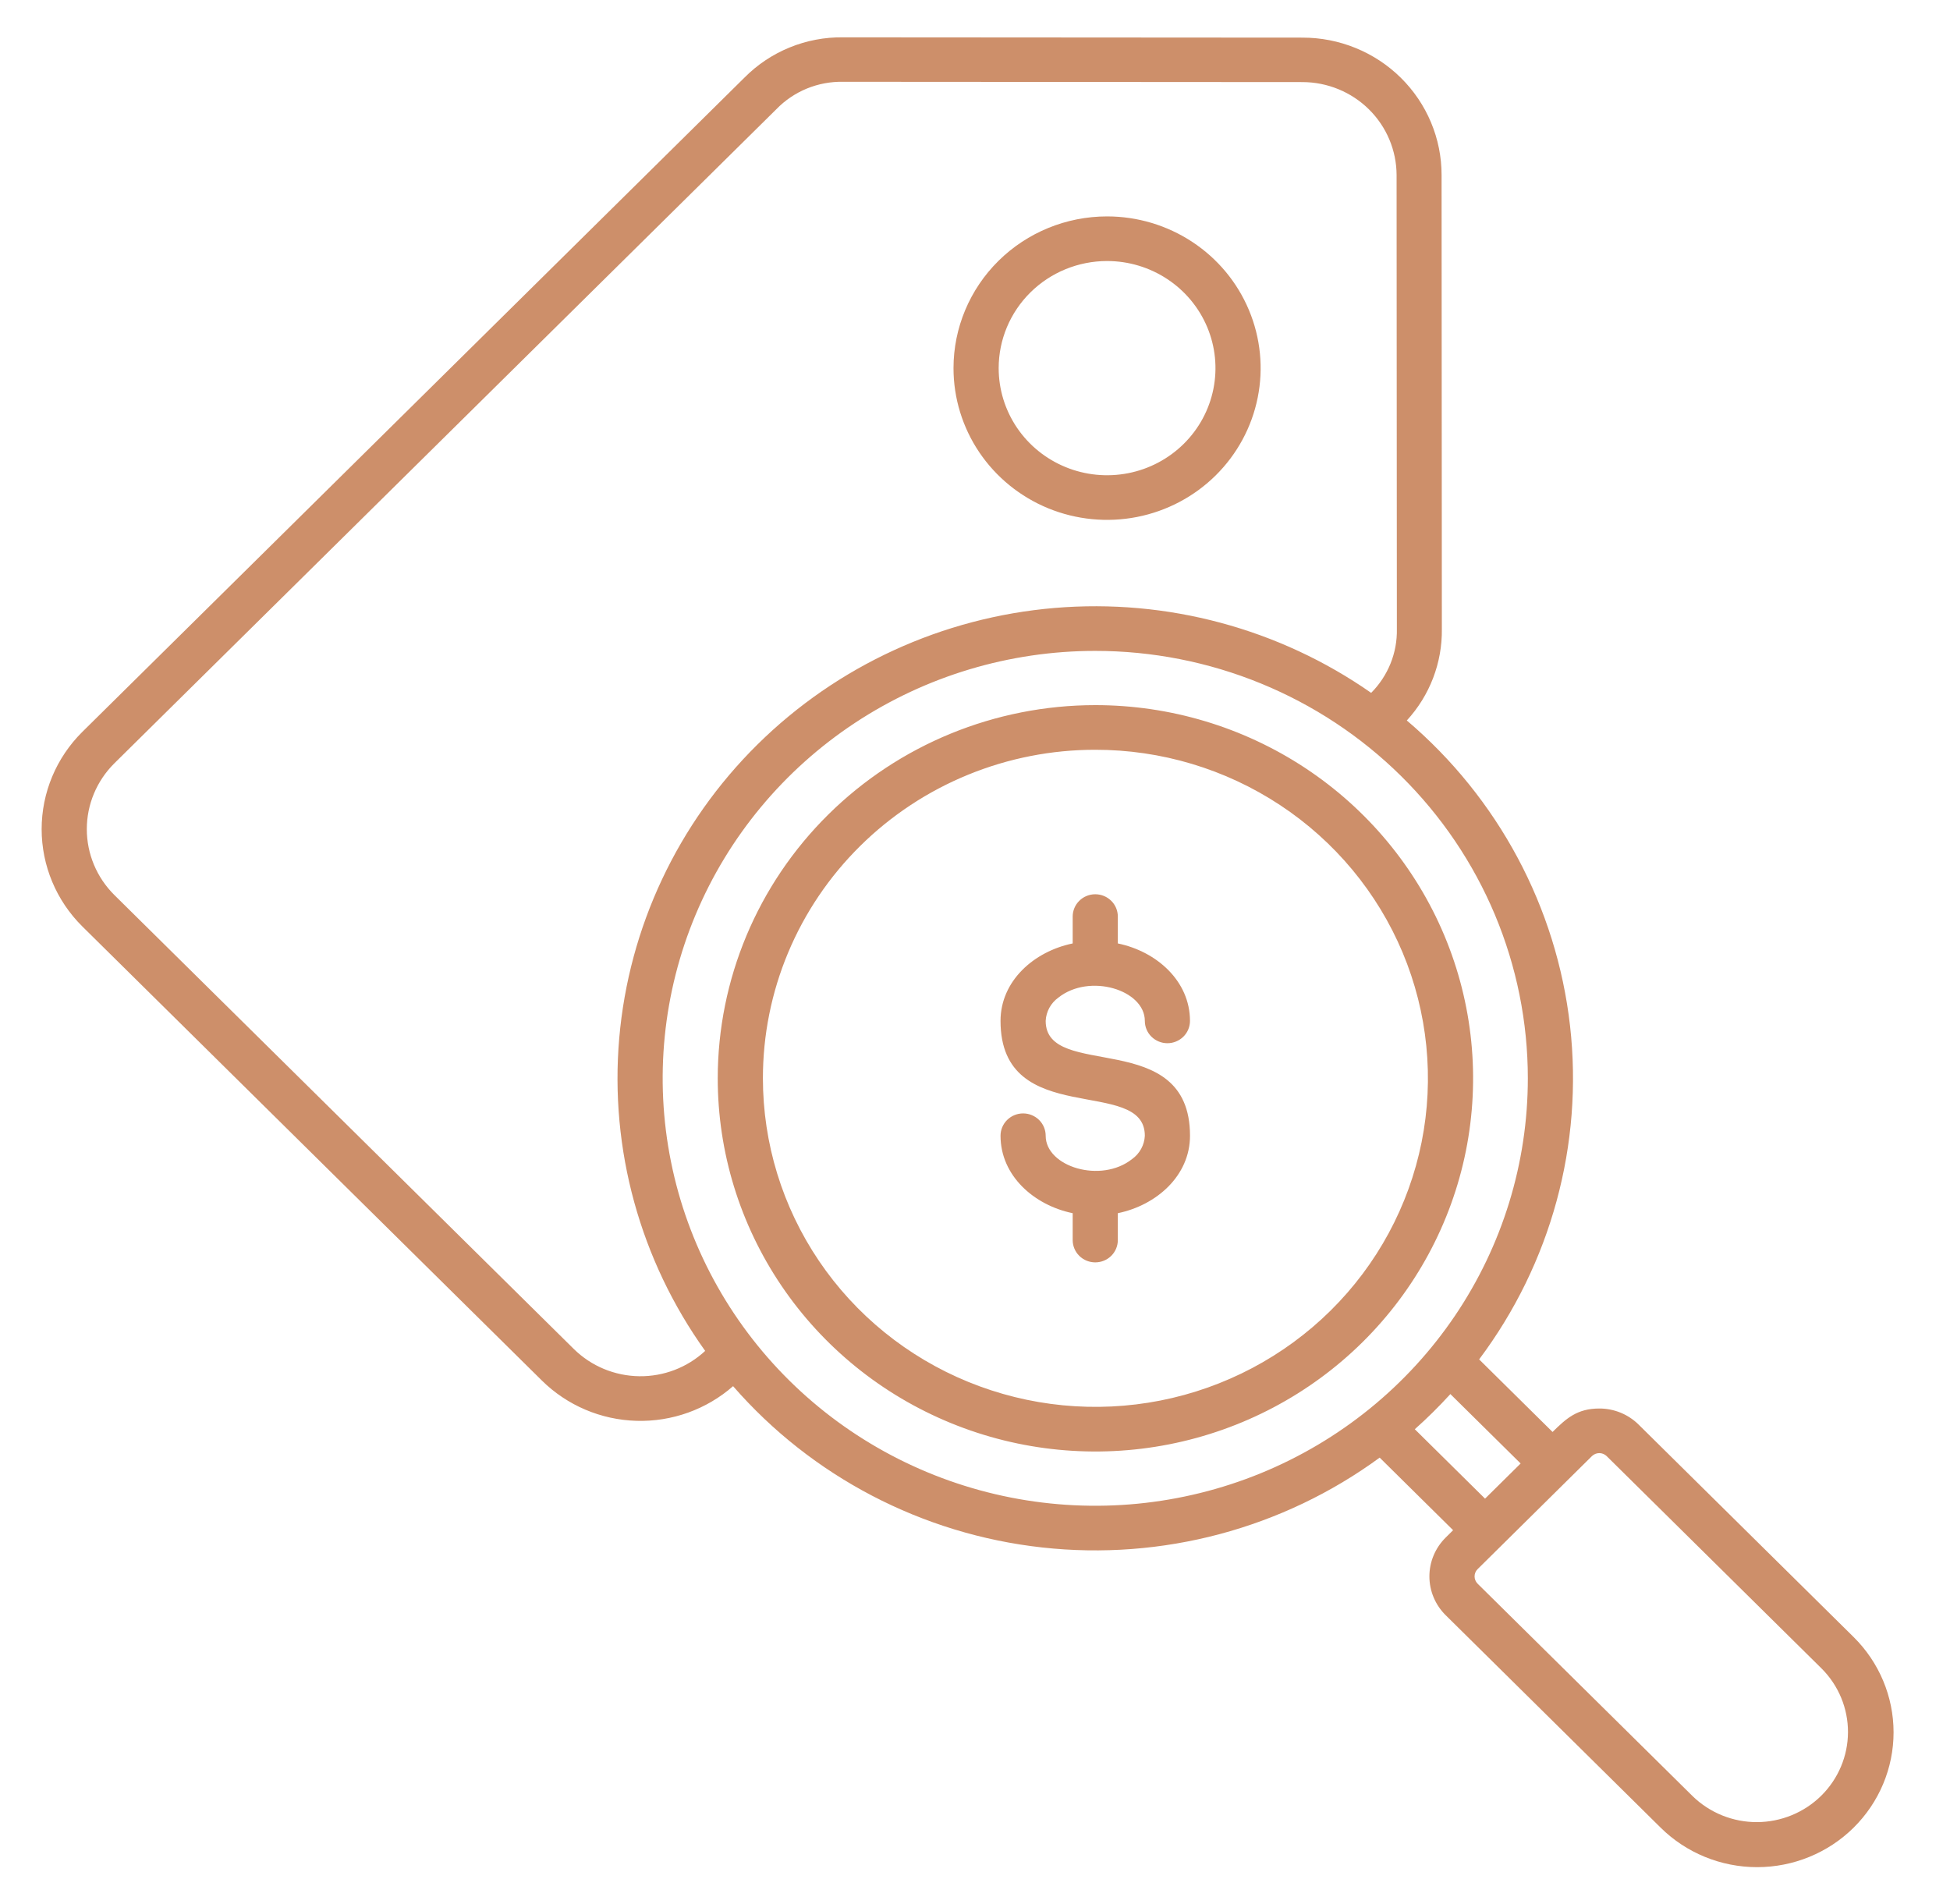 <svg width="85" height="83" viewBox="0 0 85 83" fill="none" xmlns="http://www.w3.org/2000/svg">
<path fill-rule="evenodd" clip-rule="evenodd" d="M47.742 28.372C44.012 28.372 40.367 29.464 37.266 31.511C34.165 33.559 31.748 36.469 30.321 39.873C28.894 43.278 28.52 47.024 29.248 50.638C29.975 54.252 31.771 57.572 34.408 60.178C37.045 62.783 40.405 64.558 44.063 65.277C47.721 65.996 51.512 65.627 54.958 64.217C58.403 62.806 61.348 60.418 63.42 57.355C65.492 54.291 66.598 50.688 66.598 47.003C66.598 44.556 66.11 42.134 65.163 39.873C64.215 37.613 62.826 35.559 61.075 33.829C59.324 32.098 57.245 30.726 54.958 29.79C52.67 28.853 50.218 28.372 47.742 28.372ZM46.758 39.953C46.758 39.695 46.861 39.447 47.046 39.265C47.23 39.082 47.481 38.98 47.742 38.98C48.003 38.98 48.253 39.082 48.438 39.265C48.623 39.447 48.726 39.695 48.726 39.953V41.124C50.416 41.472 51.871 42.762 51.871 44.5C51.871 44.758 51.768 45.006 51.583 45.188C51.398 45.37 51.148 45.473 50.887 45.473C50.626 45.473 50.376 45.37 50.191 45.188C50.006 45.006 49.903 44.758 49.903 44.5C49.903 43.147 47.491 42.406 46.133 43.486C45.97 43.604 45.836 43.756 45.74 43.931C45.645 44.107 45.59 44.301 45.581 44.5C45.581 47.126 51.872 44.746 51.872 49.506C51.872 51.245 50.417 52.534 48.726 52.882V54.054C48.726 54.312 48.623 54.559 48.438 54.742C48.254 54.924 48.003 55.026 47.742 55.026C47.481 55.026 47.23 54.924 47.046 54.742C46.861 54.559 46.758 54.312 46.758 54.054V52.882C45.068 52.534 43.613 51.245 43.613 49.506C43.613 49.248 43.716 49.001 43.901 48.818C44.086 48.636 44.336 48.533 44.597 48.533C44.858 48.533 45.108 48.636 45.293 48.818C45.478 49.001 45.581 49.248 45.581 49.506C45.581 50.86 47.993 51.601 49.351 50.52C49.514 50.403 49.648 50.251 49.744 50.075C49.839 49.9 49.894 49.705 49.903 49.506C49.903 46.881 43.613 49.261 43.613 44.5C43.613 42.761 45.067 41.472 46.758 41.124L46.758 39.953ZM47.742 30.736C50.998 30.735 54.182 31.688 56.89 33.474C59.598 35.261 61.71 37.801 62.957 40.773C64.204 43.745 64.531 47.016 63.897 50.172C63.262 53.328 61.695 56.227 59.393 58.503C57.091 60.779 54.157 62.329 50.964 62.957C47.77 63.585 44.459 63.264 41.451 62.032C38.442 60.801 35.871 58.717 34.061 56.041C32.252 53.366 31.286 50.221 31.286 47.003C31.287 42.69 33.021 38.554 36.106 35.504C39.192 32.453 43.377 30.738 47.742 30.736L47.742 30.736ZM47.742 32.682C50.609 32.68 53.412 33.519 55.796 35.092C58.181 36.664 60.04 38.901 61.138 41.517C62.236 44.134 62.524 47.014 61.966 49.793C61.407 52.571 60.028 55.124 58.001 57.127C55.974 59.131 53.391 60.496 50.58 61.049C47.768 61.602 44.853 61.319 42.204 60.235C39.555 59.152 37.291 57.316 35.698 54.961C34.105 52.605 33.255 49.836 33.255 47.003C33.254 45.123 33.627 43.26 34.355 41.523C35.082 39.785 36.149 38.206 37.495 36.876C38.84 35.546 40.438 34.491 42.196 33.771C43.954 33.051 45.839 32.681 47.742 32.682ZM59.768 30.201C55.756 27.399 50.871 26.088 45.976 26.5C41.081 26.912 36.491 29.02 33.017 32.453C29.544 35.885 27.41 40.421 26.992 45.258C26.575 50.094 27.902 54.921 30.738 58.885C29.961 59.608 28.93 60.004 27.863 59.989C26.795 59.974 25.775 59.55 25.018 58.807L4.981 39.009C4.215 38.247 3.784 37.217 3.784 36.142C3.784 35.068 4.215 34.038 4.981 33.276L33.846 4.756C34.22 4.37 34.672 4.065 35.171 3.86C35.671 3.655 36.209 3.555 36.749 3.565L56.774 3.578C57.861 3.58 58.904 4.008 59.672 4.767C60.441 5.527 60.874 6.557 60.877 7.631L60.889 27.417C60.9 27.932 60.806 28.443 60.613 28.922C60.42 29.4 60.133 29.835 59.768 30.202V30.201ZM31.955 60.422C30.797 61.437 29.29 61.978 27.743 61.933C26.195 61.889 24.723 61.263 23.627 60.183L3.59 40.384C2.453 39.258 1.815 37.733 1.815 36.142C1.815 34.552 2.453 33.027 3.59 31.901L32.454 3.38C33.013 2.816 33.681 2.37 34.42 2.069C35.158 1.767 35.951 1.617 36.749 1.627L56.774 1.64C57.571 1.639 58.36 1.793 59.096 2.094C59.832 2.394 60.501 2.836 61.064 3.392C61.627 3.949 62.074 4.61 62.378 5.337C62.683 6.065 62.839 6.844 62.838 7.631L62.85 27.417C62.87 28.89 62.324 30.315 61.323 31.405C65.311 34.795 67.853 39.552 68.438 44.718C69.022 49.884 67.607 55.078 64.475 59.255L67.676 62.418C68.277 61.825 68.75 61.396 69.714 61.396C70.032 61.395 70.346 61.457 70.64 61.577C70.934 61.697 71.2 61.873 71.425 62.095L80.798 71.357C81.913 72.459 82.54 73.953 82.54 75.512C82.54 77.07 81.913 78.565 80.798 79.667C79.683 80.769 78.17 81.388 76.593 81.388C75.016 81.388 73.503 80.769 72.388 79.667L63.015 70.404C62.562 69.955 62.307 69.347 62.307 68.713C62.307 68.08 62.562 67.472 63.015 67.023L63.341 66.7L60.14 63.537C55.912 66.632 50.656 68.031 45.428 67.453C40.199 66.875 35.386 64.363 31.955 60.422ZM63.222 60.767L66.284 63.792L64.733 65.325L61.671 62.299C62.215 61.815 62.733 61.303 63.222 60.766V60.767ZM64.407 69.029C64.323 68.945 64.276 68.832 64.276 68.714C64.276 68.596 64.323 68.483 64.407 68.399L69.394 63.469C69.479 63.387 69.594 63.34 69.713 63.34C69.833 63.34 69.947 63.387 70.032 63.469L79.405 72.731C80.144 73.47 80.556 74.468 80.553 75.506C80.55 76.544 80.131 77.539 79.388 78.273C78.645 79.007 77.638 79.421 76.587 79.425C75.536 79.428 74.527 79.02 73.779 78.291L64.406 69.029H64.407ZM41.563 16.047C41.563 17.355 41.956 18.634 42.691 19.722C43.427 20.809 44.472 21.657 45.696 22.158C46.919 22.658 48.265 22.789 49.563 22.534C50.861 22.279 52.054 21.649 52.99 20.724C53.926 19.799 54.564 18.62 54.822 17.337C55.081 16.055 54.948 14.725 54.441 13.516C53.935 12.307 53.077 11.274 51.976 10.548C50.875 9.821 49.581 9.433 48.257 9.433C46.482 9.433 44.779 10.13 43.524 11.37C42.269 12.611 41.563 14.293 41.563 16.047ZM43.532 16.047C43.532 16.971 43.809 17.873 44.328 18.641C44.848 19.409 45.586 20.007 46.449 20.36C47.312 20.714 48.262 20.806 49.179 20.626C50.096 20.446 50.937 20.001 51.598 19.348C52.259 18.695 52.709 17.864 52.891 16.958C53.074 16.052 52.98 15.114 52.623 14.261C52.265 13.407 51.659 12.678 50.882 12.165C50.105 11.652 49.192 11.378 48.257 11.378C47.004 11.378 45.802 11.87 44.916 12.746C44.03 13.621 43.532 14.809 43.532 16.047Z" fill="#CD8F6A"/>
</svg>
